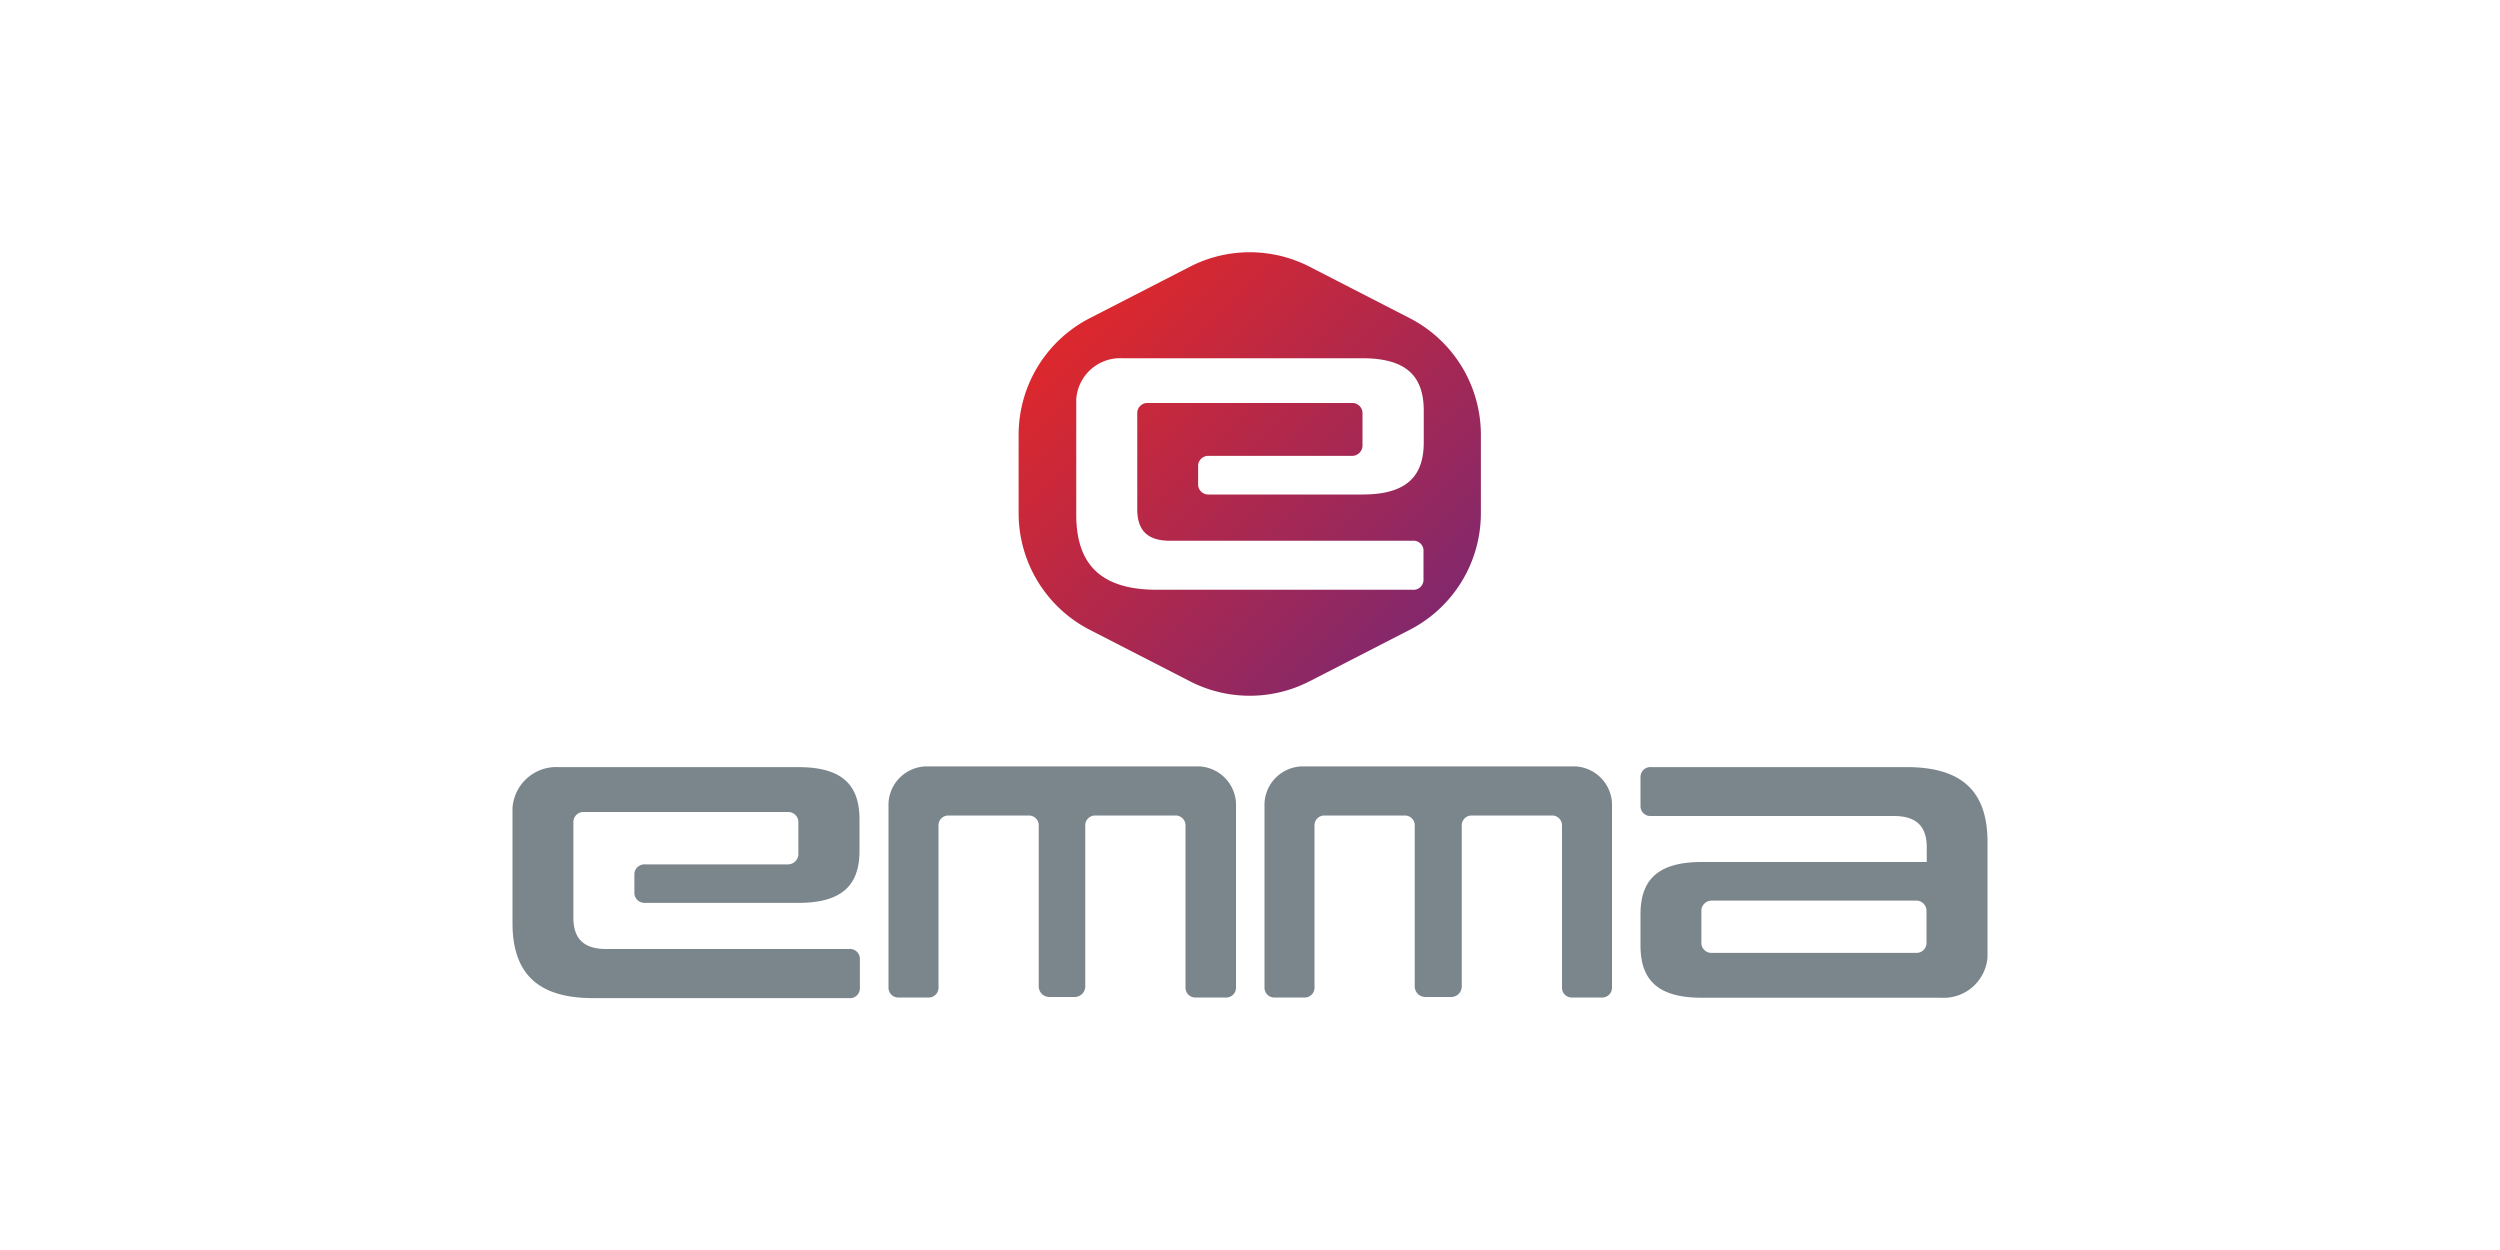 <svg xmlns="http://www.w3.org/2000/svg" xmlns:xlink="http://www.w3.org/1999/xlink" viewBox="0 0 200 100"><defs><style>.cls-1{fill:#7b868c;}.cls-2{fill:url(#Emma);}.cls-3{fill:none;}</style><linearGradient id="Emma" x1="87.86" y1="25.78" x2="113.01" y2="50.93" gradientUnits="userSpaceOnUse"><stop offset="0" stop-color="#da282e"></stop><stop offset="1" stop-color="#83286c"></stop></linearGradient></defs><g id="Capa_2" data-name="Capa 2"><g id="Capa_1-2" data-name="Capa 1"><path class="cls-1" d="M83.92,79.76a.85.85,0,0,1-.82-.89V66.06a.79.79,0,0,0-.76-.82H75.82a.79.79,0,0,0-.74.82V79a.78.78,0,0,1-.76.8h-2.5a.78.78,0,0,1-.74-.8V64.52a3.09,3.09,0,0,1,3-3.21h21.8a3.09,3.09,0,0,1,3,3.21V79a.78.78,0,0,1-.74.8H95.61a.78.78,0,0,1-.77-.8V66.06a.79.79,0,0,0-.74-.82H87.58a.79.79,0,0,0-.76.82V78.87a.85.85,0,0,1-.82.89Z"></path><path class="cls-1" d="M114,79.76a.85.85,0,0,1-.82-.89V66.06a.79.79,0,0,0-.76-.82H105.9a.79.79,0,0,0-.74.82V79a.78.78,0,0,1-.77.8H101.9a.78.78,0,0,1-.74-.8V64.52a3.09,3.09,0,0,1,3-3.21h21.8a3.09,3.09,0,0,1,3,3.21V79a.78.78,0,0,1-.74.8h-2.5a.78.78,0,0,1-.76-.8V66.06a.79.79,0,0,0-.74-.82h-6.52a.79.79,0,0,0-.76.82V78.87a.85.85,0,0,1-.82.89Z"></path><path class="cls-1" d="M159,67.35v9.22a3.51,3.51,0,0,1-3.71,3.25H136.14c-3.57,0-4.9-1.47-4.9-4.18v-2.5c0-2.7,1.33-4.18,4.9-4.18h18V67.8c0-1.7-.83-2.52-2.64-2.52H132.1a.79.79,0,0,1-.86-.75V62.12a.79.79,0,0,1,.86-.75h20.45C157,61.37,159,63.35,159,67.35Zm-4.88,5.45a.82.82,0,0,0-.86-.75H137a.83.83,0,0,0-.89.75v2.68a.81.81,0,0,0,.87.75h16.28a.8.8,0,0,0,.86-.75Z"></path><path class="cls-1" d="M63,69.15H51.62a.82.82,0,0,0-.87.72v1.64a.82.82,0,0,0,.87.72H63.87c3.57,0,4.89-1.48,4.89-4.17v-2.5c0-2.71-1.32-4.19-4.89-4.19H44.7A3.51,3.51,0,0,0,41,64.63v9.22c0,4,2,6,6.45,6H67.92a.79.79,0,0,0,.87-.74V76.66a.79.79,0,0,0-.87-.74H48.5c-1.8,0-2.63-.82-2.63-2.52V65.72a.81.81,0,0,1,.85-.76H63a.82.82,0,0,1,.87.76v2.67A.84.84,0,0,1,63,69.15Z"></path><path class="cls-2" d="M112.79,50.38l-8,4.11a10.47,10.47,0,0,1-9.62,0l-8-4.11a10.49,10.49,0,0,1-5.68-9.33V34.79a10.49,10.49,0,0,1,5.68-9.33l8-4.11a10.47,10.47,0,0,1,9.62,0l8,4.11a10.49,10.49,0,0,1,5.68,9.33v6.26A10.49,10.49,0,0,1,112.79,50.38ZM108.1,36.47H96.72a.82.82,0,0,0-.87.72v1.64a.82.82,0,0,0,.87.73H109c3.57,0,4.9-1.49,4.9-4.18V32.86c0-2.71-1.33-4.2-4.9-4.2H89.8a3.52,3.52,0,0,0-3.7,3.28v9.24c0,4,2,6,6.45,6H113a.8.8,0,0,0,.88-.74V44a.8.8,0,0,0-.88-.74H93.6c-1.8,0-2.62-.82-2.62-2.53V33a.81.81,0,0,1,.85-.76h16.29A.82.82,0,0,1,109,33v2.68A.84.84,0,0,1,108.1,36.47Z"></path><rect class="cls-3" width="200" height="100"></rect></g></g></svg>